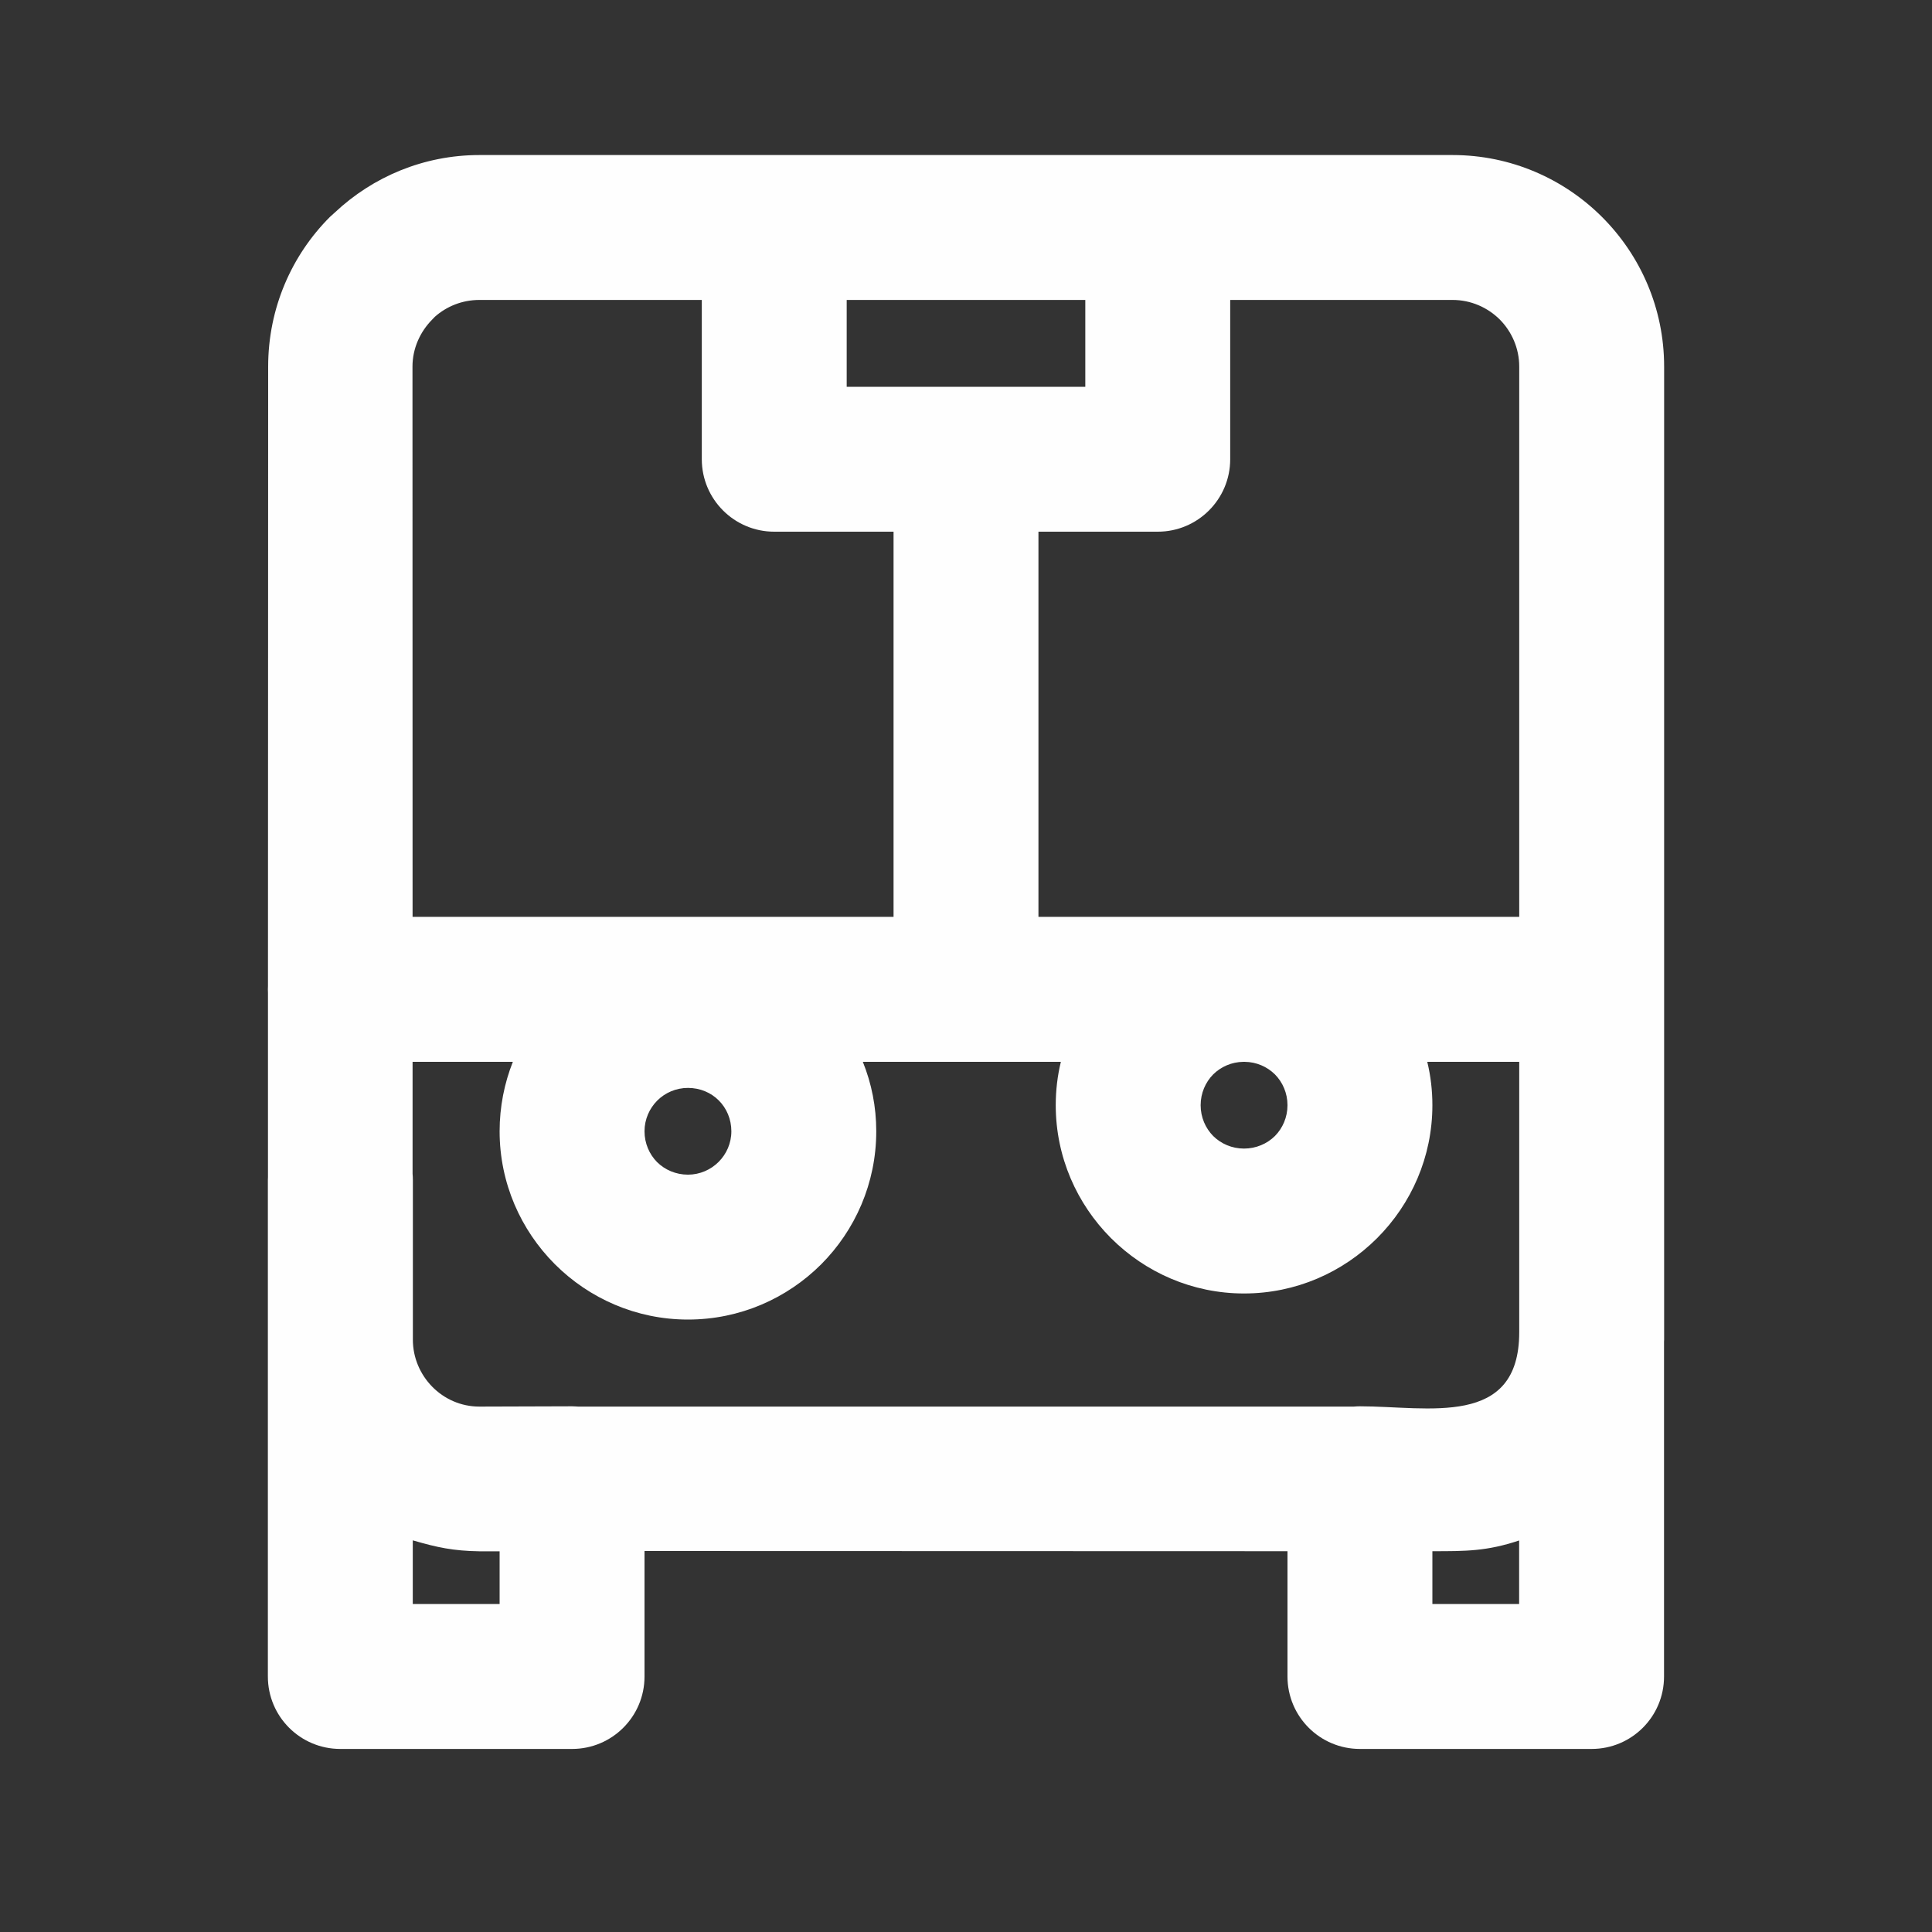 <?xml version="1.0" encoding="UTF-8" standalone="no"?>
<!DOCTYPE svg PUBLIC "-//W3C//DTD SVG 1.1//EN" "http://www.w3.org/Graphics/SVG/1.1/DTD/svg11.dtd">
<svg width="100%" height="100%" viewBox="0 0 20 20" version="1.1" xmlns="http://www.w3.org/2000/svg" xmlns:xlink="http://www.w3.org/1999/xlink" xml:space="preserve" xmlns:serif="http://www.serif.com/" style="fill-rule:evenodd;clip-rule:evenodd;stroke-linejoin:round;stroke-miterlimit:1.414;">
    <rect x="0" y="0" width="20" height="20" fill="#333333" stroke="none"/>
    <g transform="matrix(1,0,0,1,-268.48,-828.854)">
        <path d="M283.308,845.459L284.206,845.459L284.206,844.801C283.869,844.913 283.653,844.912 283.308,844.912L283.308,845.459ZM277.245,831.959L277.245,832.858L279.715,832.858L279.715,831.959L277.245,831.959ZM275.745,833.608L275.745,831.959L273.443,831.959C273.265,831.959 273.104,832.025 272.982,832.133L272.955,832.161C272.829,832.288 272.75,832.461 272.75,832.649L272.751,838.345L277.73,838.345L277.73,834.358L276.495,834.358C276.081,834.358 275.745,834.022 275.745,833.608ZM281.215,831.959L281.215,833.608C281.215,834.022 280.879,834.358 280.465,834.358L279.23,834.358L279.23,838.345L284.207,838.345L284.207,832.649C284.207,832.459 284.129,832.286 284.005,832.161C283.88,832.037 283.707,831.959 283.517,831.959L281.215,831.959ZM283.255,839.846C283.29,839.99 283.308,840.14 283.308,840.295C283.308,840.831 283.089,841.317 282.737,841.67L282.734,841.673C282.381,842.025 281.895,842.244 281.358,842.244C280.822,842.244 280.336,842.025 279.983,841.673L279.98,841.67C279.628,841.317 279.409,840.831 279.409,840.295C279.409,840.14 279.427,839.99 279.462,839.846L277.412,839.846C277.502,840.069 277.551,840.311 277.551,840.565C277.551,841.103 277.332,841.59 276.98,841.943C276.627,842.295 276.14,842.514 275.602,842.514C275.066,842.514 274.579,842.295 274.226,841.943L274.223,841.94C273.871,841.587 273.652,841.101 273.652,840.565C273.652,840.311 273.701,840.068 273.789,839.846L272.751,839.846L272.751,841.005C272.753,841.026 272.754,841.048 272.754,841.07L272.754,842.723C272.754,843.094 273.056,843.415 273.443,843.415L274.402,843.412C274.423,843.412 274.444,843.414 274.465,843.415L282.494,843.415C282.515,843.413 282.536,843.412 282.558,843.412C283.263,843.412 284.207,843.639 284.207,842.645L284.207,839.846L283.255,839.846ZM281.678,839.976C281.598,839.897 281.487,839.847 281.364,839.846L281.358,839.846L281.353,839.846C281.23,839.847 281.119,839.897 281.039,839.976C280.959,840.057 280.909,840.17 280.909,840.295C280.909,840.42 280.959,840.533 281.039,840.614C281.12,840.694 281.233,840.744 281.358,840.744C281.483,840.744 281.597,840.694 281.678,840.614C281.758,840.533 281.808,840.42 281.808,840.295C281.808,840.17 281.758,840.057 281.678,839.976ZM275.919,840.244C275.84,840.165 275.727,840.116 275.602,840.116C275.478,840.116 275.365,840.166 275.284,840.247C275.203,840.328 275.152,840.441 275.152,840.565C275.152,840.69 275.202,840.803 275.282,840.884C275.363,840.964 275.476,841.014 275.602,841.014C275.725,841.014 275.838,840.963 275.919,840.882C276,840.801 276.051,840.689 276.051,840.565C276.051,840.439 276.001,840.326 275.922,840.247L275.919,840.244ZM271.254,839.13L271.253,839.096L271.254,839.06L271.256,832.649C271.256,832.042 271.501,831.494 271.895,831.1L271.947,831.053C272.339,830.685 272.865,830.459 273.443,830.459L283.517,830.459C284.121,830.459 284.669,830.705 285.065,831.101C285.461,831.497 285.707,832.044 285.707,832.649L285.707,842.723L285.706,842.742L285.706,846.209C285.706,846.624 285.371,846.959 284.956,846.959L282.558,846.959C282.144,846.959 281.808,846.624 281.808,846.209L281.808,844.912L275.152,844.91L275.152,846.209C275.152,846.624 274.816,846.959 274.402,846.959L272.003,846.959C271.589,846.959 271.253,846.624 271.253,846.209L271.253,841.07L271.254,841.038L271.254,839.13ZM272.753,845.459L273.652,845.459L273.652,844.913L273.443,844.913C273.173,844.909 273.002,844.872 272.765,844.803L272.763,844.803L272.753,844.799L272.753,845.459Z" style="fill:rgb(254,254,254);fill-rule:nonzero;"/>
    </g>
</svg>
